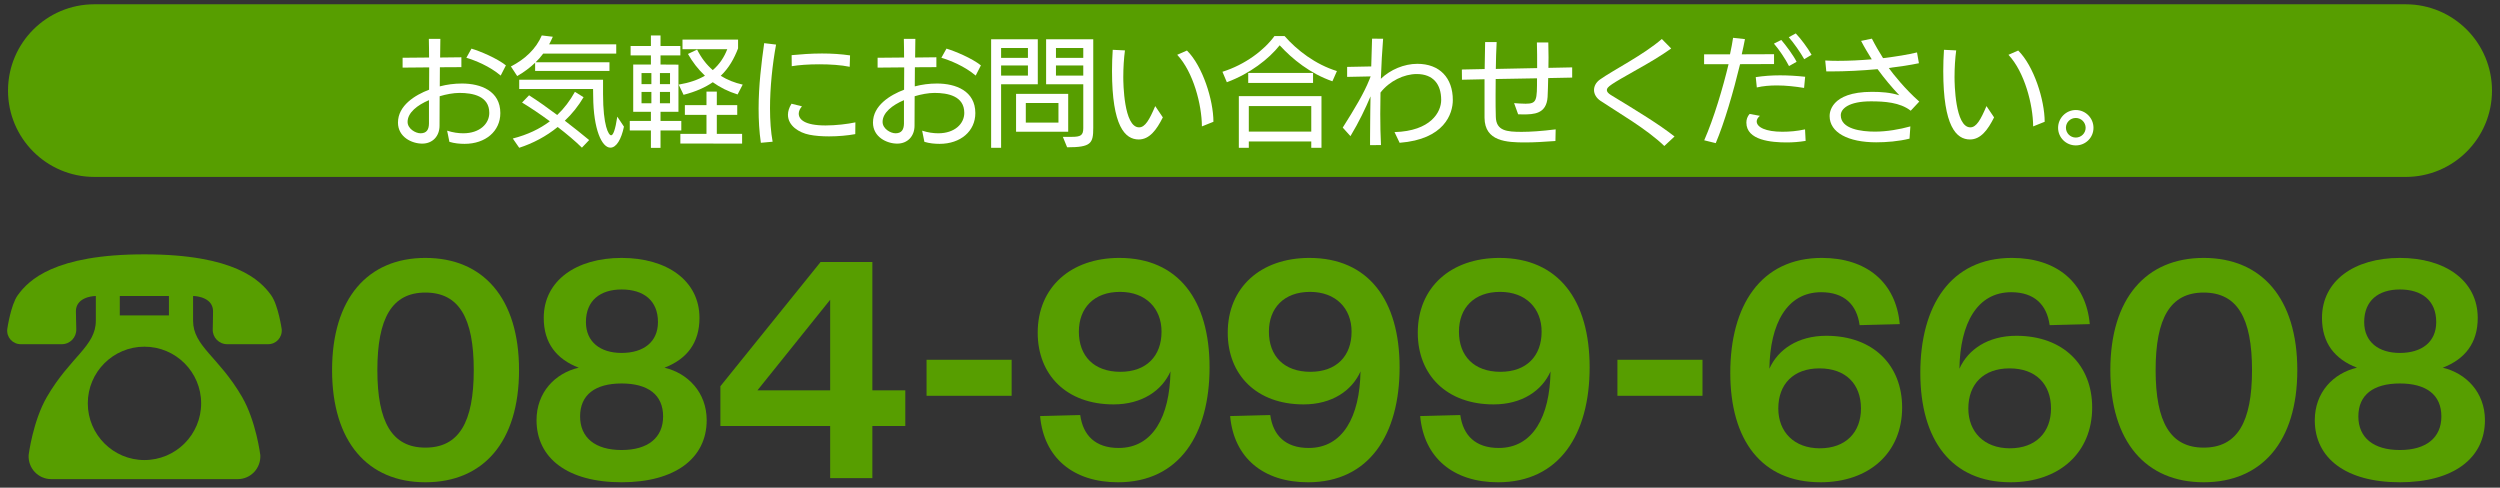 <?xml version="1.0" encoding="UTF-8"?>
<svg xmlns="http://www.w3.org/2000/svg" version="1.1" viewBox="0 0 589.474 114.988">
  <rect x="0" y="0" width="589.474" height="114.988" fill="#333333" stroke="none"/>
  <defs>
    <style>
      .cls-1 {
        fill: #579e00;
      }

      .cls-2 {
        fill: #fff;
      }
    </style>
  </defs>
  <!-- Generator: Adobe Illustrator 28.7.2, SVG Export Plug-In . SVG Version: 1.2.0 Build 154)  -->
  <g>
    <g id="_レイヤー_1" data-name="レイヤー_1">
      <g id="_レイヤー_1-2" data-name="_レイヤー_1">
        <g>
          <g>
            <path class="cls-1" d="M100.302,113.713c-13.589,0-22.001-9.544-22.001-26.45s8.412-26.45,22.001-26.45c13.669,0,22.082,9.544,22.082,26.45s-8.413,26.45-22.082,26.45ZM100.302,68.983c-7.846,0-11.324,5.986-11.324,18.28s3.478,18.281,11.324,18.281c7.927,0,11.405-5.986,11.405-18.281s-3.478-18.28-11.405-18.28Z"/>
            <path class="cls-1" d="M126.508,99.073c0-6.552,4.368-11.082,9.949-12.375-5.258-2.022-8.25-5.824-8.25-11.729,0-8.817,7.684-14.155,18.361-14.155s18.361,5.338,18.361,14.155c0,5.904-2.993,9.706-8.25,11.729,5.5,1.294,9.949,5.824,9.949,12.375,0,8.979-7.442,14.64-20.06,14.64-12.699,0-20.06-5.662-20.06-14.64ZM136.78,98.183c0,5.015,3.559,7.927,9.788,7.927s9.787-2.912,9.787-7.927c0-5.096-3.559-7.765-9.787-7.765s-9.788,2.669-9.788,7.765ZM138.155,75.939c0,4.691,3.397,7.28,8.412,7.28,5.177,0,8.574-2.588,8.574-7.28,0-5.096-3.397-7.684-8.574-7.684-5.015,0-8.412,2.588-8.412,7.684Z"/>
            <path class="cls-1" d="M205.694,92.036h7.765v8.412h-7.765v12.294h-9.949v-12.294h-25.884v-9.383l23.619-29.281h12.214v30.251h0ZM178.597,92.036h17.148v-21.354s-17.148,21.354-17.148,21.354Z"/>
            <path class="cls-1" d="M218.472,84.83h20.06v8.493h-20.06v-8.493Z"/>
            <path class="cls-1" d="M275.982,87.587c-2.022,4.53-6.714,7.765-13.427,7.765-11.082,0-17.876-6.957-17.876-16.905,0-10.677,7.765-17.633,19.251-17.633,13.913,0,21.273,9.949,21.273,25.803,0,15.773-7.118,27.097-21.597,27.097-10.515,0-17.471-5.743-18.361-15.611l9.464-.243c.647,4.772,3.559,7.765,9.06,7.765,8.088,0,12.052-7.441,12.214-18.038h-.001ZM264.091,68.822c-6.147,0-9.706,3.801-9.706,9.383,0,5.743,3.559,9.464,9.787,9.464,6.147,0,9.707-3.721,9.707-9.464,0-5.5-3.721-9.383-9.788-9.383Z"/>
            <path class="cls-1" d="M320.791,87.587c-2.021,4.53-6.713,7.765-13.427,7.765-11.082,0-17.876-6.957-17.876-16.905,0-10.677,7.765-17.633,19.251-17.633,13.912,0,21.273,9.949,21.273,25.803,0,15.773-7.118,27.097-21.598,27.097-10.515,0-17.471-5.743-18.361-15.611l9.464-.243c.647,4.772,3.559,7.765,9.06,7.765,8.089,0,12.053-7.441,12.214-18.038ZM308.9,68.822c-6.147,0-9.707,3.801-9.707,9.383,0,5.743,3.559,9.464,9.788,9.464,6.147,0,9.707-3.721,9.707-9.464,0-5.5-3.721-9.383-9.788-9.383Z"/>
            <path class="cls-1" d="M365.599,87.587c-2.021,4.53-6.713,7.765-13.427,7.765-11.082,0-17.876-6.957-17.876-16.905,0-10.677,7.765-17.633,19.251-17.633,13.912,0,21.273,9.949,21.273,25.803,0,15.773-7.118,27.097-21.597,27.097-10.516,0-17.472-5.743-18.361-15.611l9.464-.243c.646,4.772,3.559,7.765,9.059,7.765,8.089,0,12.053-7.441,12.214-18.038ZM353.71,68.822c-6.147,0-9.707,3.801-9.707,9.383,0,5.743,3.56,9.464,9.787,9.464,6.147,0,9.707-3.721,9.707-9.464,0-5.5-3.721-9.383-9.787-9.383Z"/>
            <path class="cls-1" d="M381.37,84.83h20.06v8.493h-20.06v-8.493Z"/>
            <path class="cls-1" d="M417.201,86.94c2.022-4.53,6.714-7.765,13.428-7.765,11.081,0,17.876,6.956,17.876,16.905,0,10.677-7.766,17.633-19.251,17.633-13.913,0-21.273-9.949-21.273-25.802,0-15.773,7.118-27.097,21.597-27.097,10.516,0,17.472,5.743,18.361,15.611l-9.464.243c-.646-4.772-3.559-7.765-9.06-7.765-8.088,0-12.052,7.442-12.214,18.038h0ZM429.092,105.706c6.147,0,9.707-3.802,9.707-9.383,0-5.743-3.56-9.464-9.788-9.464-6.147,0-9.706,3.721-9.706,9.464,0,5.5,3.721,9.383,9.787,9.383Z"/>
            <path class="cls-1" d="M462.009,86.94c2.022-4.53,6.714-7.765,13.428-7.765,11.081,0,17.876,6.956,17.876,16.905,0,10.677-7.766,17.633-19.251,17.633-13.913,0-21.273-9.949-21.273-25.802,0-15.773,7.118-27.097,21.597-27.097,10.516,0,17.472,5.743,18.361,15.611l-9.464.243c-.646-4.772-3.559-7.765-9.06-7.765-8.088,0-12.052,7.442-12.214,18.038h0ZM473.9,105.706c6.147,0,9.707-3.802,9.707-9.383,0-5.743-3.56-9.464-9.788-9.464-6.147,0-9.706,3.721-9.706,9.464,0,5.5,3.721,9.383,9.787,9.383Z"/>
            <path class="cls-1" d="M519.598,113.713c-13.589,0-22.001-9.544-22.001-26.45s8.412-26.45,22.001-26.45c13.67,0,22.082,9.544,22.082,26.45s-8.412,26.45-22.082,26.45ZM519.598,68.983c-7.846,0-11.324,5.986-11.324,18.28s3.479,18.281,11.324,18.281c7.927,0,11.405-5.986,11.405-18.281s-3.479-18.28-11.405-18.28Z"/>
            <path class="cls-1" d="M545.803,99.073c0-6.552,4.368-11.082,9.949-12.375-5.258-2.022-8.251-5.824-8.251-11.729,0-8.817,7.685-14.155,18.361-14.155s18.361,5.338,18.361,14.155c0,5.904-2.992,9.706-8.25,11.729,5.5,1.294,9.949,5.824,9.949,12.375,0,8.979-7.441,14.64-20.061,14.64-12.699,0-20.06-5.662-20.06-14.64h.002,0ZM556.076,98.183c0,5.015,3.56,7.927,9.787,7.927s9.788-2.912,9.788-7.927c0-5.096-3.56-7.765-9.788-7.765s-9.787,2.669-9.787,7.765ZM557.451,75.939c0,4.691,3.397,7.28,8.412,7.28,5.177,0,8.574-2.588,8.574-7.28,0-5.096-3.397-7.684-8.574-7.684-5.015,0-8.412,2.588-8.412,7.684Z"/>
          </g>
          <path class="cls-1" d="M34.044,59.971c-21.265,0-27.293,6.103-29.857,9.631-1.667,2.316-2.478,8.028-2.478,8.028-.183,1.929,1.265,3.531,3.223,3.531h9.623c1.968,0,3.484-1.602,3.43-3.531,0,0-.075-2.835-.088-4.218-.008-3.098,3.531-3.617,4.698-3.617v5.823c0,6.039-6.006,8.462-11.535,17.964-3.313,5.715-4.309,13.722-4.309,13.722-.16,3.097,2.239,5.671,5.378,5.671h43.896c3.103,0,5.518-2.574,5.355-5.671,0,0-.995-8.007-4.308-13.722-5.517-9.502-11.546-11.925-11.546-17.964v-5.823c1.158,0,4.718.519,4.708,3.617,0,1.383-.075,4.218-.075,4.218-.077,1.929,1.471,3.531,3.43,3.531h9.608c1.937,0,3.387-1.602,3.226-3.531,0,0-.813-5.712-2.499-8.028-2.544-3.527-8.582-9.631-29.88-9.631ZM28.244,69.795h11.59v4.568h-11.59v-4.568ZM47.429,95.098c0,7.381-5.972,13.376-13.385,13.376-7.346,0-13.343-5.995-13.343-13.376s5.997-13.354,13.343-13.354c7.414,0,13.385,5.995,13.385,13.354Z"/>
        </g>
        <path class="cls-1" d="M22.243,1.01h544.989c11.241,0,20.353,9.112,20.353,20.353h0c0,11.241-9.112,20.353-20.353,20.353H22.243c-11.241,0-20.353-9.112-20.353-20.353h0c0-11.241,9.112-20.353,20.353-20.353Z"/>
        <g>
          <path class="cls-2" d="M105.429,30.812c1.4.448,2.66.616,3.808.616,3.864,0,6.132-2.24,6.132-4.816,0-3.976-3.892-4.704-7.028-4.704-1.456,0-3.192.336-4.676.784,0,2.38-.028,4.704-.028,6.944,0,2.464-1.624,4.228-4.088,4.228-2.436,0-5.712-1.54-5.712-4.956,0-4.032,4.032-6.496,7.336-7.756,0-1.26.028-4.032.028-5.264l-6.272.056v-2.324l6.244-.056c-.028-1.484,0-2.94-.056-4.396h2.716c0,1.204-.056,2.996-.056,4.396l5.012-.056v2.324l-5.068.028c0,1.512-.028,2.996-.028,4.508,1.708-.448,3.444-.672,5.236-.672,4.424,0,9.044,1.736,9.044,6.972,0,4.256-3.472,7.252-8.428,7.252-1.12,0-2.408-.112-3.584-.476,0,0-.532-2.632-.532-2.632ZM101.145,23.617c-2.716,1.148-5.04,2.94-5.04,5.124,0,1.624,1.876,2.688,3.052,2.688,1.456,0,1.96-.896,1.988-2.268v-5.544ZM118.057,17.821c-2.604-2.212-6.02-3.584-8.092-4.2l1.204-2.156c1.988.588,5.964,2.24,8.12,3.948l-1.232,2.408Z"/>
          <path class="cls-2" d="M126.177,16.728v-1.932c-1.204,1.148-2.604,2.212-4.228,3.136l-1.484-2.268c3.304-1.68,5.936-4.144,7.28-7.308l2.604.308c-.252.616-.56,1.204-.868,1.792h15.82v2.184h-17.22c-.532.7-1.12,1.4-1.792,2.044h17.416v2.044h-17.528,0ZM137.209,34.816c-1.54-1.512-3.556-3.22-5.712-4.872-2.716,2.212-5.852,3.864-9.072,4.9l-1.512-2.184c3.5-.896,6.356-2.268,8.736-4.06-2.296-1.708-4.62-3.248-6.552-4.424l1.652-1.708c2.1,1.344,4.396,2.968,6.636,4.648,1.652-1.568,3.024-3.388,4.172-5.46l2.044,1.26c-1.204,2.044-2.688,3.92-4.424,5.544,2.072,1.596,4.06,3.164,5.74,4.564,0,0-1.708,1.792-1.708,1.792ZM147.121,29.86c-.616,2.996-1.792,4.956-3.192,4.956-2.016,0-4.004-4.284-4.06-12.04,0-.196-.028-1.624-.028-1.792h-17.416v-2.184h19.768v3.36c0,7.56,1.316,9.744,1.904,9.744.476,0,.98-1.26,1.456-4.396,0,0,1.568,2.352,1.568,2.352Z"/>
          <path class="cls-2" d="M155.745,30.756v4.116h-2.268v-4.116h-4.984v-2.24h4.984v-2.156h-4.172v-11.144h4.172v-2.156h-4.788v-2.212h4.788v-2.492h2.268v2.492h4.676v2.212h-4.676v2.156l4.228.028v11.116h-4.228v2.156h4.9v2.24h-4.9ZM153.589,17.232h-2.324v2.604h2.324v-2.604ZM153.589,21.684h-2.324v2.66h2.324v-2.66ZM157.985,17.232h-2.38v2.604h2.38v-2.604ZM157.985,21.684h-2.38v2.66h2.38v-2.66ZM173.917,22.272c-2.24-.7-4.172-1.68-5.852-2.884-1.792,1.232-4.032,2.24-6.888,2.968l-1.148-2.408c2.492-.42,4.536-1.12,6.188-2.1-1.624-1.512-2.94-3.248-4.004-5.124l2.156-1.036c.98,1.96,2.212,3.556,3.696,4.844,1.596-1.372,2.688-3.052,3.416-4.928h-10.556v-2.268h13.104v2.072c-.924,2.408-2.156,4.62-4.088,6.468,1.54.952,3.276,1.652,5.18,2.072l-1.204,2.324h0ZM160.421,33.836v-2.268h6.16v-4.48h-5.096v-2.296h5.096v-3.192h2.436v3.192h4.816v2.296h-4.816v4.48h5.964v2.296l-14.56-.028h0Z"/>
          <path class="cls-2" d="M179.405,33.668c-.392-2.66-.532-5.348-.532-8.036,0-5.404.644-10.696,1.316-15.456l2.8.336c-.868,4.704-1.428,10.136-1.428,15.036,0,2.884.196,5.6.616,7.868l-2.772.252ZM201.665,31.624c-1.82.336-4.032.532-6.188.532-1.652,0-3.276-.112-4.648-.392-2.408-.476-5.04-2.1-5.04-4.704,0-.784.252-1.652.84-2.604l2.464.616c-.476.532-.756,1.148-.756,1.708,0,1.372,1.372,2.8,6.328,2.8,2.464,0,5.208-.336,7.028-.728l-.028,2.772h0ZM200.349,15.748c-2.016-.42-4.648-.588-7.168-.588-2.492,0-4.872.168-6.496.448l-.028-2.604c2.044-.196,4.592-.392,7.168-.392,2.212,0,4.48.14,6.608.448,0,0-.084,2.688-.084,2.688Z"/>
          <path class="cls-2" d="M217.429,30.812c1.4.448,2.66.616,3.808.616,3.864,0,6.132-2.24,6.132-4.816,0-3.976-3.892-4.704-7.028-4.704-1.456,0-3.192.336-4.676.784,0,2.38-.028,4.704-.028,6.944,0,2.464-1.624,4.228-4.088,4.228-2.436,0-5.712-1.54-5.712-4.956,0-4.032,4.032-6.496,7.336-7.756,0-1.26.028-4.032.028-5.264l-6.272.056v-2.324l6.244-.056c-.028-1.484,0-2.94-.056-4.396h2.716c0,1.204-.056,2.996-.056,4.396l5.012-.056v2.324l-5.068.028c0,1.512-.028,2.996-.028,4.508,1.708-.448,3.444-.672,5.236-.672,4.424,0,9.044,1.736,9.044,6.972,0,4.256-3.472,7.252-8.428,7.252-1.12,0-2.408-.112-3.584-.476l-.532-2.632h0ZM213.145,23.617c-2.716,1.148-5.04,2.94-5.04,5.124,0,1.624,1.876,2.688,3.052,2.688,1.456,0,1.96-.896,1.988-2.268v-5.544h0ZM230.057,17.821c-2.604-2.212-6.02-3.584-8.092-4.2l1.204-2.156c1.988.588,5.964,2.24,8.12,3.948l-1.232,2.408Z"/>
          <path class="cls-2" d="M233.697,34.845V9.252h11.004v10.612h-8.652v14.98h-2.352ZM242.377,11.325h-6.328v2.324h6.328v-2.324ZM242.377,15.44h-6.328v2.38h6.328v-2.38ZM239.577,31.064v-8.932h12.292v8.932h-12.292ZM249.573,24.288h-7.7v4.62h7.7v-4.62ZM250.609,32.268h2.072c2.128,0,2.744-.336,2.744-2.072v-10.332h-8.764v-10.612h11.116v20.916c0,3.64-.504,4.564-6.16,4.564l-1.008-2.464h0ZM255.425,11.325h-6.44v2.324h6.44v-2.324ZM255.425,15.44h-6.44v2.38h6.44v-2.38Z"/>
          <path class="cls-2" d="M274.185,27.677c-1.484,2.968-3.164,5.208-5.684,5.208-3.22,0-6.3-3.08-6.3-16.128,0-1.652.056-3.332.168-5.012l2.884.14c-.252,1.876-.392,4.088-.392,6.328,0,1.316.112,11.816,3.724,11.816,1.428,0,2.436-1.792,3.808-5.012l1.792,2.66h0ZM283.397,29.805c-.028-5.124-2.016-12.824-5.824-16.884l2.296-1.008c3.696,3.64,6.244,11.676,6.244,16.8l-2.716,1.092h0Z"/>
          <path class="cls-2" d="M314.169,19.164c-5.208-1.792-9.464-5.236-12.432-8.484-2.548,3.22-7.056,6.72-12.46,8.708l-1.036-2.464c5.348-1.68,9.856-5.096,12.264-8.428h2.38c2.94,3.36,7.28,6.692,12.348,8.26,0,0-1.064,2.408-1.064,2.408ZM309.184,34.845v-1.484h-14.728v1.484h-2.352v-12.18h19.487v12.18h-2.408,0ZM294.317,19.557v-2.352h15.287v2.352h-15.287ZM309.184,25.016h-14.728v6.02h14.728v-6.02Z"/>
          <path class="cls-2" d="M328.813,31.148c8.567-.252,11.004-4.732,11.004-7.588,0-3.724-1.904-6.104-5.769-6.104-2.968,0-6.412,1.624-8.54,4.368-.027,1.708-.056,3.388-.056,5.04,0,2.604.056,5.068.168,7.336l-2.576.028v-1.428c0-1.148,0-2.352.028-3.612,0-1.988.056-4.228.084-6.468-1.148,2.744-2.716,6.048-4.732,9.38l-1.819-2.016c2.8-4.424,5.04-8.176,6.271-11.284l.308-.784-5.544.112v-2.352l5.685-.112c.056-2.324.112-4.536.196-6.552l2.604.028c-.224,2.856-.42,6.132-.532,9.436,2.24-2.156,5.488-3.528,8.597-3.528,5.264,0,8.371,3.304,8.371,8.54,0,3.22-1.987,9.268-12.544,10.08l-1.203-2.52s-.001,0-.001,0Z"/>
          <path class="cls-2" d="M366.753,33.248c-2.66.196-5.04.336-7.112.336-4.396,0-9.548-.224-9.604-5.796v-9.1l-5.32.112-.027-2.408,5.376-.112c.027-2.268.056-4.48.111-6.356h2.716c-.111,2.1-.168,4.228-.195,6.328l9.744-.196c0-2.1,0-4.368-.057-6.048h2.688c.027,1.148.056,2.324.056,3.5,0,.84-.028,1.68-.028,2.492l5.601-.112v2.408l-5.656.112c-.028,1.736-.084,3.332-.14,4.452-.252,4.032-3.276,4.116-5.769,4.116-.336,0-1.036-.028-1.176-.028l-.952-2.632c.729.056,1.849.14,2.716.14,2.688,0,2.688-.812,2.688-5.992l-9.744.168c-.028,1.344-.028,2.66-.028,4.004,0,1.652,0,3.304.057,4.928.084,3.304,2.604,3.528,6.104,3.528,2.017,0,4.62-.168,8.008-.588l-.056,2.744h0Z"/>
          <path class="cls-2" d="M392.428,34.424c-4.228-4.06-10.611-7.7-15.036-10.64-1.008-.672-1.539-1.624-1.539-2.548,0-.896.447-1.792,1.371-2.464,1.484-1.064,4.145-2.576,6.973-4.284,2.688-1.624,5.516-3.444,7.644-5.292l2.212,2.24c-2.52,1.792-5.432,3.5-8.147,5.012-6.104,3.444-7.028,4.032-7.028,4.788,0,.392.308.756.924,1.148,6.216,3.78,11.34,6.888,15.036,9.8l-2.408,2.24h-.002Z"/>
          <path class="cls-2" d="M401.837,33.08c2.296-5.236,4.396-12.348,5.74-17.948h-5.769v-2.324h6.104c.336-1.484.56-2.8.728-3.892l2.801.308c-.196,1.12-.477,2.324-.757,3.584l7.616-.028v2.324l-8.008.028c-1.568,6.496-3.724,13.888-5.74,18.62l-2.716-.672h.001ZM425.749,33.221c-1.512.252-2.996.364-4.452.364-3.584,0-9.52-.476-9.52-4.676,0-.728.224-1.428.756-2.044l2.436.448c-.532.448-.756.896-.756,1.316,0,1.372,2.128,2.436,6.048,2.436,1.652,0,3.444-.14,5.349-.56l.14,2.716h-.001ZM425.384,20.732c-2.072-.336-4.284-.588-6.412-.588-1.68,0-3.304.14-4.731.476l-.252-2.436c1.819-.28,3.695-.42,5.712-.42,1.876,0,3.864.112,5.936.336l-.252,2.632h-.001ZM421.829,15.58c-.84-1.68-2.464-4.06-3.556-5.292l1.735-.868c1.064,1.232,2.8,3.556,3.612,5.152l-1.792,1.008s.001,0,.001,0ZM425.413,13.956c-.868-1.568-2.464-3.836-3.64-5.18l1.651-.896c1.148,1.204,2.828,3.416,3.725,5.04,0,0-1.736,1.036-1.736,1.036Z"/>
          <path class="cls-2" d="M450.249,32.688c-2.548.644-5.488.868-7.868.868-6.58,0-10.976-2.296-10.976-6.188,0-.616.084-5.712,9.968-5.712,2.184,0,4.312.14,6.468.812-1.82-1.932-3.472-3.892-5.124-6.16-3.724.336-7.532.532-11.032.532h-1.063l-.252-2.576c.952.056,1.932.084,2.939.084,2.66,0,5.404-.14,8.036-.364-.812-1.316-1.68-2.716-2.52-4.34l2.548-.532c.84,1.652,1.736,3.164,2.632,4.592,3.136-.364,5.908-.84,8.008-1.344l.448,2.548c-2.128.448-4.563.812-7.112,1.12,1.12,1.54,3.836,4.956,7.196,7.924l-2.016,2.156c-2.521-1.988-6.216-2.212-9.408-2.212-5.18,0-7.084,1.736-7.084,3.276,0,3.248,4.815,3.864,8.063,3.864,2.801,0,5.824-.532,8.345-1.232l-.196,2.884h0Z"/>
          <path class="cls-2" d="M470.184,27.677c-1.483,2.968-3.163,5.208-5.684,5.208-3.22,0-6.3-3.08-6.3-16.128,0-1.652.056-3.332.168-5.012l2.884.14c-.252,1.876-.392,4.088-.392,6.328,0,1.316.111,11.816,3.724,11.816,1.428,0,2.437-1.792,3.808-5.012l1.792,2.66h0ZM479.396,29.805c-.027-5.124-2.016-12.824-5.823-16.884l2.296-1.008c3.696,3.64,6.244,11.676,6.244,16.8l-2.717,1.092h0Z"/>
          <path class="cls-2" d="M489.449,34.285c-2.296,0-4.172-1.848-4.172-4.144s1.876-4.2,4.172-4.2c2.324,0,4.172,1.904,4.172,4.2s-1.848,4.144-4.172,4.144ZM489.449,27.816c-1.288,0-2.324,1.036-2.324,2.296,0,1.288,1.036,2.324,2.324,2.324s2.324-1.036,2.324-2.296c0-1.288-1.036-2.324-2.324-2.324Z"/>
        </g>
      </g>
    </g>
  </g>
</svg>
